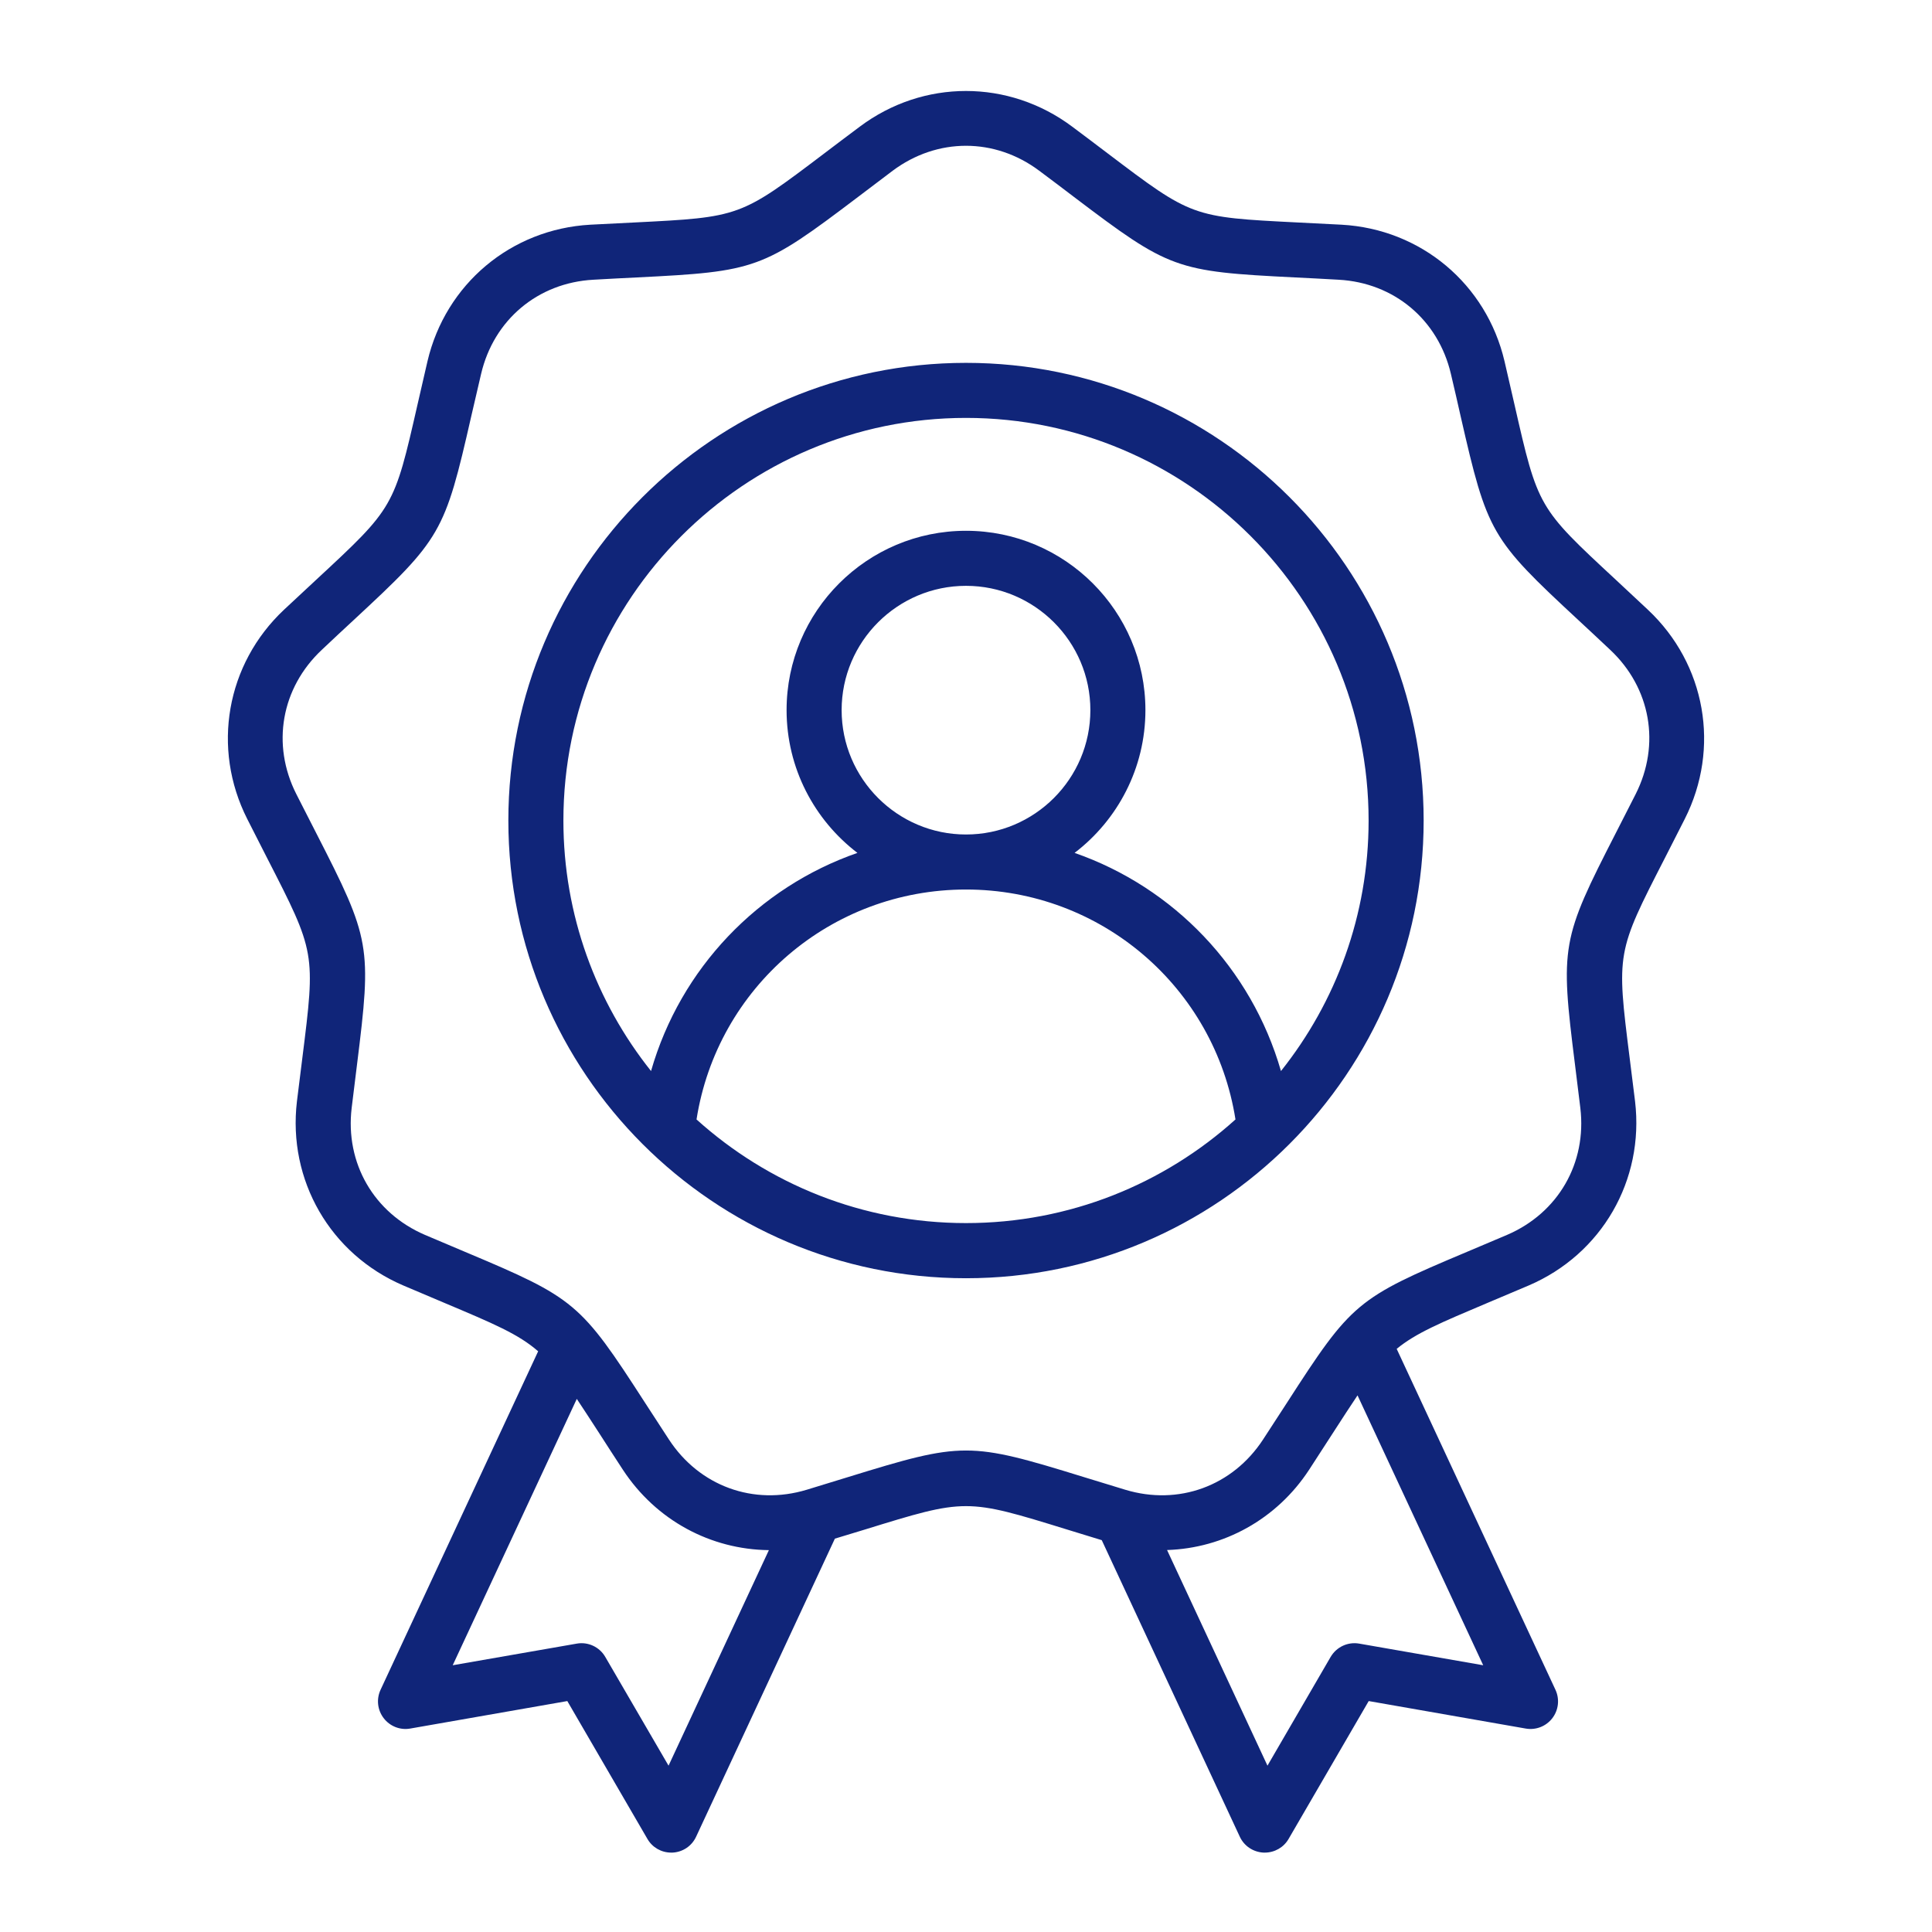 <svg xmlns="http://www.w3.org/2000/svg" xmlns:xlink="http://www.w3.org/1999/xlink" width="100" viewBox="0 0 75 75" height="100" preserveAspectRatio="xMidYMid meet"><defs><clipPath id="7922f83f6b"><path d="M 8.148 3.07 L 66.648 3.07 L 66.648 72 L 8.148 72 Z M 8.148 3.07 " clip-rule="nonzero"></path></clipPath></defs><g clip-path="url(#7922f83f6b)"><path fill="#102579" d="M 63.969 23.668 C 63.508 23.234 63.094 22.848 62.723 22.504 C 59.703 19.703 59.703 19.703 58.789 15.691 C 58.676 15.195 58.551 14.645 58.406 14.027 C 57.703 11.027 55.164 8.895 52.082 8.723 C 51.449 8.688 50.887 8.66 50.383 8.637 C 46.27 8.43 46.27 8.43 42.988 5.945 C 42.582 5.637 42.133 5.297 41.625 4.918 C 39.156 3.07 35.84 3.07 33.375 4.918 C 32.867 5.297 32.418 5.637 32.012 5.945 C 28.73 8.43 28.73 8.43 24.617 8.637 C 24.113 8.66 23.547 8.688 22.914 8.723 C 19.836 8.895 17.297 11.027 16.594 14.027 C 16.449 14.645 16.324 15.195 16.211 15.691 C 15.297 19.703 15.297 19.703 12.277 22.504 C 11.906 22.848 11.492 23.234 11.027 23.668 C 8.781 25.777 8.207 29.043 9.598 31.793 C 9.883 32.359 10.141 32.863 10.371 33.312 C 12.25 36.977 12.25 36.977 11.738 41.062 C 11.676 41.566 11.605 42.125 11.527 42.754 C 11.164 45.816 12.82 48.688 15.656 49.902 C 16.238 50.148 16.758 50.371 17.223 50.566 C 19.18 51.391 20.125 51.789 20.891 52.457 L 14.773 65.598 C 14.605 65.961 14.652 66.383 14.895 66.699 C 15.137 67.016 15.535 67.172 15.926 67.102 L 22.023 66.035 L 25.133 71.387 C 25.324 71.719 25.676 71.918 26.055 71.918 C 26.074 71.918 26.09 71.918 26.105 71.918 C 26.504 71.898 26.855 71.664 27.023 71.301 L 32.41 59.73 C 32.828 59.605 33.211 59.488 33.566 59.379 C 37.5 58.164 37.5 58.164 41.434 59.379 C 41.836 59.504 42.281 59.641 42.77 59.789 L 48.129 71.301 C 48.297 71.664 48.652 71.898 49.051 71.918 C 49.066 71.918 49.082 71.918 49.098 71.918 C 49.477 71.918 49.832 71.719 50.023 71.387 L 53.133 66.035 L 59.227 67.102 C 59.621 67.172 60.02 67.016 60.262 66.699 C 60.504 66.383 60.551 65.961 60.383 65.598 L 54.219 52.363 C 54.965 51.75 55.914 51.352 57.773 50.566 C 58.242 50.371 58.762 50.148 59.344 49.902 C 62.18 48.688 63.836 45.816 63.473 42.754 C 63.395 42.125 63.324 41.566 63.262 41.062 C 62.75 36.977 62.75 36.977 64.629 33.312 C 64.859 32.863 65.117 32.359 65.402 31.793 C 66.793 29.043 66.219 25.777 63.969 23.668 Z M 25.953 68.543 L 23.496 64.32 C 23.273 63.934 22.828 63.727 22.391 63.805 L 17.574 64.645 L 22.391 54.305 C 22.641 54.68 22.922 55.113 23.254 55.625 C 23.527 56.051 23.832 56.523 24.18 57.055 C 25.473 59.027 27.598 60.152 29.848 60.176 Z M 52.766 63.805 C 52.324 63.727 51.883 63.934 51.656 64.32 L 49.203 68.543 L 45.305 60.172 C 47.496 60.102 49.559 58.984 50.82 57.055 C 51.164 56.523 51.473 56.051 51.746 55.625 C 52.117 55.051 52.426 54.574 52.699 54.168 L 57.578 64.645 Z M 63.496 30.828 C 63.211 31.391 62.957 31.891 62.727 32.336 C 60.609 36.469 60.562 36.719 61.141 41.328 C 61.203 41.828 61.273 42.383 61.348 43.008 C 61.605 45.152 60.488 47.086 58.504 47.938 C 57.926 48.184 57.41 48.402 56.945 48.598 C 52.668 50.398 52.469 50.562 49.953 54.465 C 49.68 54.887 49.375 55.359 49.031 55.883 C 47.848 57.691 45.75 58.457 43.684 57.832 C 43.082 57.648 42.543 57.484 42.062 57.336 C 39.848 56.652 38.672 56.309 37.5 56.309 C 36.328 56.309 35.152 56.652 32.934 57.336 C 32.453 57.484 31.918 57.648 31.316 57.832 C 29.25 58.457 27.152 57.691 25.969 55.883 C 25.625 55.359 25.32 54.887 25.047 54.465 C 22.527 50.562 22.332 50.398 18.055 48.598 C 17.59 48.402 17.074 48.184 16.496 47.938 C 14.512 47.086 13.395 45.152 13.652 43.008 C 13.727 42.383 13.797 41.828 13.859 41.328 C 14.434 36.719 14.391 36.469 12.273 32.336 C 12.043 31.891 11.789 31.391 11.504 30.828 C 10.527 28.902 10.918 26.703 12.492 25.227 C 12.949 24.793 13.359 24.414 13.73 24.07 C 17.133 20.914 17.262 20.691 18.293 16.164 C 18.406 15.676 18.531 15.129 18.676 14.516 C 19.168 12.414 20.879 10.977 23.035 10.859 C 23.664 10.824 24.223 10.793 24.723 10.77 C 29.363 10.539 29.602 10.453 33.305 7.648 C 33.703 7.344 34.152 7.004 34.652 6.629 C 36.383 5.336 38.617 5.336 40.344 6.629 C 40.848 7.004 41.297 7.344 41.695 7.648 C 45.398 10.453 45.637 10.539 50.273 10.77 C 50.777 10.793 51.336 10.824 51.965 10.859 C 54.121 10.977 55.832 12.414 56.324 14.516 C 56.469 15.129 56.594 15.676 56.703 16.164 C 57.738 20.691 57.867 20.914 61.27 24.07 C 61.637 24.414 62.051 24.793 62.508 25.227 C 64.082 26.703 64.469 28.902 63.496 30.828 Z M 37.5 14.086 C 27.703 14.086 19.734 22.059 19.734 31.852 C 19.734 41.648 27.703 49.621 37.5 49.621 C 47.297 49.621 55.266 41.648 55.266 31.852 C 55.266 22.059 47.297 14.086 37.5 14.086 Z M 27.039 43.457 C 27.844 38.332 32.25 34.531 37.5 34.531 C 42.746 34.531 47.152 38.332 47.961 43.457 C 45.188 45.957 41.52 47.48 37.5 47.48 C 33.48 47.48 29.812 45.957 27.039 43.457 Z M 37.5 32.395 C 34.84 32.395 32.672 30.23 32.672 27.566 C 32.672 24.906 34.84 22.742 37.5 22.742 C 40.16 22.742 42.328 24.906 42.328 27.566 C 42.328 30.23 40.16 32.395 37.5 32.395 Z M 49.727 41.578 C 48.578 37.586 45.562 34.449 41.715 33.109 C 43.383 31.836 44.465 29.824 44.465 27.566 C 44.465 23.727 41.34 20.605 37.5 20.605 C 33.66 20.605 30.535 23.727 30.535 27.566 C 30.535 29.824 31.617 31.836 33.285 33.109 C 29.438 34.449 26.418 37.586 25.273 41.578 C 23.145 38.906 21.871 35.527 21.871 31.852 C 21.871 23.234 28.883 16.223 37.5 16.223 C 46.117 16.223 53.129 23.234 53.129 31.852 C 53.129 35.527 51.855 38.906 49.727 41.578 Z M 49.727 41.578 " fill-opacity="1" fill-rule="nonzero"></path></g></svg>